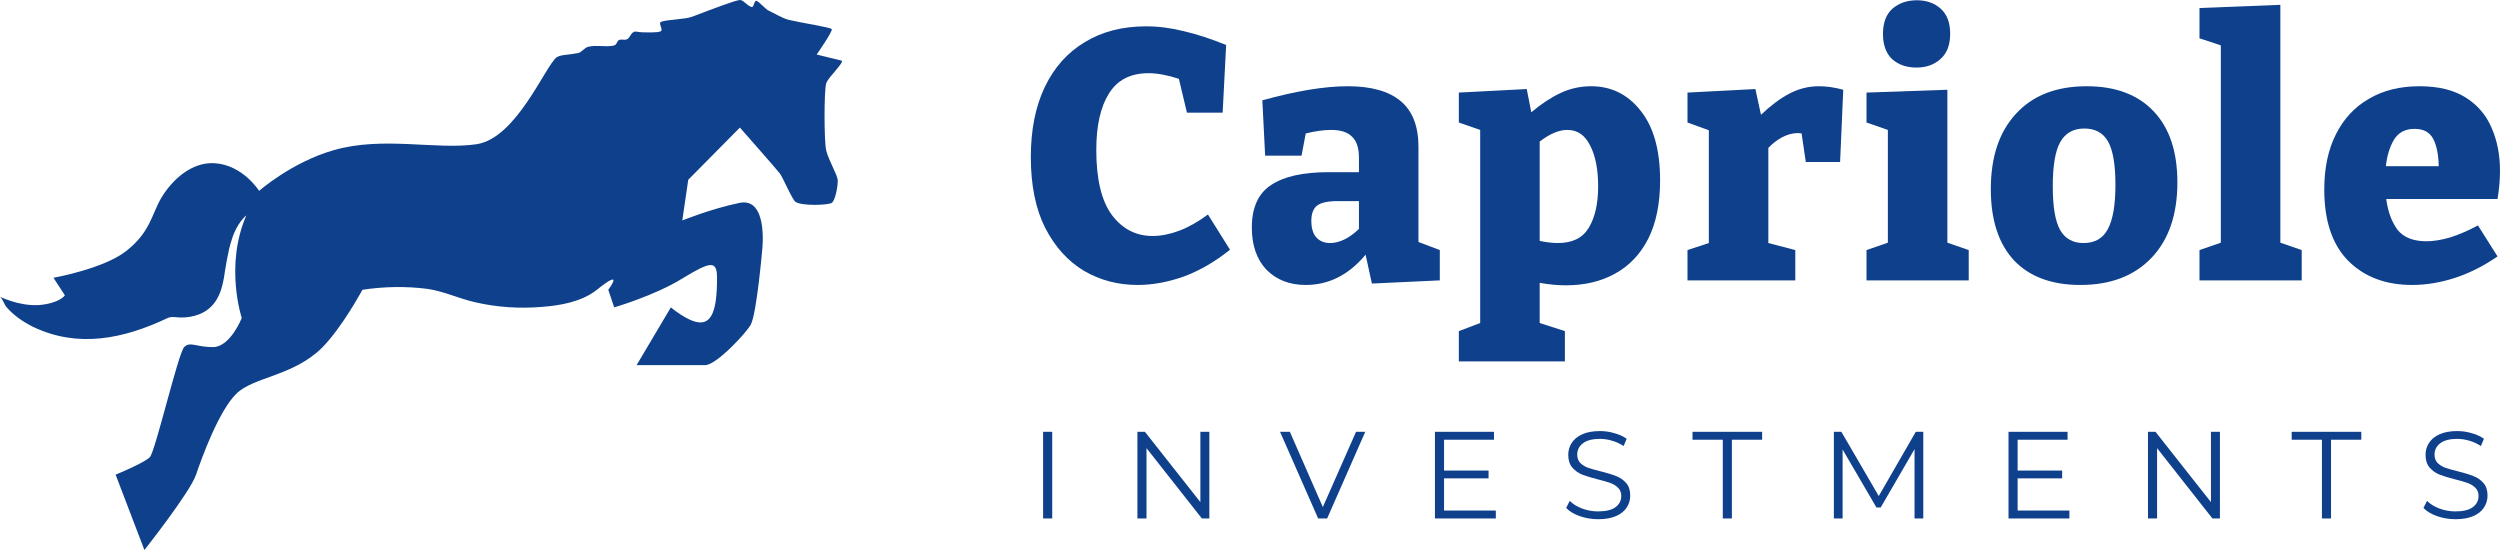 <svg width="202" height="45" viewBox="0 0 202 45" fill="none" xmlns="http://www.w3.org/2000/svg">
<path d="M91.917 23.025C90.334 23.025 88.891 22.645 87.59 21.886C86.289 21.108 85.243 19.95 84.451 18.413C83.677 16.875 83.291 14.968 83.291 12.69C83.291 10.488 83.668 8.6 84.422 7.024C85.177 5.449 86.251 4.244 87.647 3.409C89.042 2.555 90.692 2.128 92.596 2.128C93.614 2.128 94.642 2.26 95.679 2.526C96.735 2.773 97.866 3.143 99.073 3.636L98.79 9.103H95.905L95.255 6.37C94.331 6.066 93.511 5.914 92.794 5.914C91.342 5.914 90.277 6.465 89.598 7.565C88.919 8.647 88.58 10.166 88.58 12.121C88.58 14.493 89.004 16.249 89.853 17.388C90.701 18.508 91.795 19.068 93.133 19.068C93.812 19.068 94.529 18.925 95.283 18.641C96.037 18.356 96.81 17.919 97.602 17.331L99.384 20.178C98.177 21.146 96.933 21.867 95.651 22.342C94.368 22.797 93.124 23.025 91.917 23.025Z" fill="#0E408C"/>
<path d="M110.849 22.911L110.34 20.577C108.983 22.209 107.37 23.025 105.504 23.025C104.203 23.025 103.147 22.617 102.336 21.801C101.544 20.966 101.148 19.827 101.148 18.384C101.148 16.79 101.657 15.651 102.675 14.968C103.713 14.266 105.249 13.914 107.286 13.914H109.803V12.747C109.803 11.95 109.614 11.38 109.237 11.039C108.879 10.678 108.323 10.498 107.568 10.498C106.965 10.498 106.277 10.593 105.504 10.783L105.164 12.576H102.223L101.997 8.106C104.731 7.347 107.031 6.968 108.898 6.968C110.783 6.968 112.207 7.366 113.168 8.163C114.13 8.961 114.611 10.194 114.611 11.864V19.552L116.336 20.206V22.655L110.849 22.911ZM105.956 17.843C105.956 18.451 106.098 18.906 106.381 19.21C106.663 19.495 107.022 19.637 107.455 19.637C108.228 19.637 109.011 19.257 109.803 18.498V16.249H108.078C107.286 16.249 106.729 16.372 106.409 16.619C106.107 16.866 105.956 17.274 105.956 17.843Z" fill="#0E408C"/>
<path d="M117.874 29.203V26.755L119.599 26.1V10.498L117.874 9.9V7.48L123.361 7.195L123.728 9.074C124.539 8.391 125.331 7.869 126.104 7.509C126.877 7.148 127.697 6.968 128.565 6.968C130.186 6.968 131.515 7.622 132.552 8.932C133.608 10.242 134.136 12.121 134.136 14.569C134.136 16.448 133.816 18.024 133.175 19.295C132.534 20.548 131.638 21.488 130.488 22.114C129.356 22.74 128.037 23.054 126.528 23.054C125.849 23.054 125.142 22.987 124.407 22.854V26.1L126.443 26.755V29.203H117.874ZM125.878 19.637C127.047 19.637 127.876 19.229 128.367 18.413C128.876 17.578 129.13 16.458 129.13 15.053C129.13 13.687 128.913 12.586 128.48 11.751C128.065 10.915 127.452 10.498 126.641 10.498C125.963 10.498 125.218 10.811 124.407 11.438V19.466C124.954 19.58 125.444 19.637 125.878 19.637Z" fill="#0E408C"/>
<path d="M136.349 22.655V20.206L138.074 19.637V10.526L136.349 9.9V7.48L141.836 7.195L142.288 9.274C143.062 8.533 143.825 7.964 144.579 7.565C145.334 7.167 146.135 6.968 146.983 6.968C147.587 6.968 148.237 7.062 148.935 7.252L148.68 13.089H145.909L145.569 10.783C145.475 10.764 145.371 10.754 145.258 10.754C144.843 10.754 144.419 10.868 143.985 11.096C143.571 11.324 143.203 11.608 142.882 11.95V19.637L145.06 20.206V22.655H136.349Z" fill="#0E408C"/>
<path d="M159.073 20.206V22.655H150.814V20.206L152.539 19.609V10.498L150.814 9.9V7.48L157.348 7.252V19.609L159.073 20.206ZM154.859 5.459C154.048 5.459 153.388 5.231 152.879 4.775C152.389 4.301 152.144 3.627 152.144 2.754C152.144 1.843 152.398 1.16 152.907 0.704C153.435 0.248 154.095 0.021 154.887 0.021C155.66 0.021 156.301 0.248 156.81 0.704C157.319 1.16 157.574 1.833 157.574 2.725C157.574 3.636 157.31 4.32 156.782 4.775C156.273 5.231 155.632 5.459 154.859 5.459Z" fill="#0E408C"/>
<path d="M168.608 6.968C170.927 6.968 172.728 7.641 174.01 8.989C175.292 10.337 175.933 12.254 175.933 14.74C175.933 17.34 175.235 19.371 173.84 20.833C172.445 22.294 170.531 23.025 168.099 23.025C165.779 23.025 163.988 22.361 162.725 21.032C161.48 19.684 160.858 17.767 160.858 15.281C160.858 12.681 161.537 10.65 162.895 9.188C164.252 7.708 166.157 6.968 168.608 6.968ZM168.41 10.384C167.524 10.384 166.873 10.754 166.458 11.494C166.062 12.216 165.864 13.402 165.864 15.053C165.864 16.705 166.062 17.881 166.458 18.584C166.854 19.286 167.486 19.637 168.353 19.637C169.258 19.637 169.909 19.267 170.305 18.527C170.72 17.767 170.927 16.572 170.927 14.939C170.927 13.307 170.729 12.14 170.333 11.438C169.937 10.735 169.296 10.384 168.41 10.384Z" fill="#0E408C"/>
<path d="M185.978 20.206V22.655H177.719V20.206L179.444 19.609V3.665L177.719 3.096V0.647L184.252 0.391V19.609L185.978 20.206Z" fill="#0E408C"/>
<path d="M194.9 23.025C192.75 23.025 191.025 22.37 189.724 21.061C188.442 19.751 187.801 17.834 187.801 15.309C187.801 13.582 188.112 12.102 188.734 10.868C189.356 9.615 190.242 8.657 191.393 7.993C192.543 7.309 193.91 6.968 195.494 6.968C197.021 6.968 198.265 7.271 199.227 7.879C200.189 8.486 200.886 9.302 201.32 10.327C201.772 11.352 201.999 12.51 201.999 13.8C201.999 14.522 201.933 15.281 201.801 16.078H192.807C192.939 17.084 193.24 17.91 193.712 18.555C194.202 19.181 194.985 19.495 196.059 19.495C196.625 19.495 197.266 19.39 197.983 19.181C198.699 18.954 199.444 18.631 200.217 18.213L201.801 20.719C200.669 21.497 199.519 22.076 198.35 22.456C197.181 22.835 196.031 23.025 194.9 23.025ZM195.098 10.412C194.343 10.412 193.787 10.707 193.429 11.295C193.09 11.864 192.873 12.576 192.778 13.43H197.049C197.03 12.481 196.879 11.741 196.597 11.21C196.314 10.678 195.814 10.412 195.098 10.412Z" fill="#0E408C"/>
<path d="M84.283 34.89H85.019V41.892H84.283V34.89Z" fill="#0E408C"/>
<path d="M97.716 34.89V41.892H97.11L92.638 36.21V41.892H91.903V34.89H92.509L96.991 40.572V34.89H97.716Z" fill="#0E408C"/>
<path d="M110.313 34.89L107.233 41.892H106.507L103.427 34.89H104.222L106.885 40.972L109.568 34.89H110.313Z" fill="#0E408C"/>
<path d="M120.862 41.252V41.892H115.944V34.89H120.713V35.53H116.679V38.021H120.276V38.651H116.679V41.252H120.862Z" fill="#0E408C"/>
<path d="M129.13 41.952C128.613 41.952 128.116 41.869 127.639 41.702C127.169 41.535 126.804 41.315 126.546 41.042L126.834 40.471C127.086 40.725 127.421 40.932 127.838 41.092C128.255 41.245 128.686 41.322 129.13 41.322C129.752 41.322 130.219 41.208 130.531 40.982C130.842 40.748 130.998 40.448 130.998 40.081C130.998 39.801 130.912 39.578 130.74 39.411C130.574 39.245 130.369 39.118 130.123 39.031C129.878 38.938 129.537 38.838 129.1 38.731C128.577 38.598 128.159 38.471 127.848 38.351C127.536 38.224 127.268 38.034 127.043 37.781C126.824 37.527 126.715 37.184 126.715 36.75C126.715 36.397 126.808 36.077 126.993 35.79C127.179 35.497 127.464 35.263 127.848 35.09C128.232 34.916 128.709 34.83 129.279 34.83C129.676 34.83 130.064 34.886 130.441 35C130.826 35.106 131.157 35.257 131.435 35.45L131.187 36.04C130.895 35.847 130.584 35.703 130.253 35.61C129.921 35.51 129.597 35.46 129.279 35.46C128.669 35.46 128.209 35.58 127.897 35.82C127.593 36.053 127.44 36.357 127.44 36.73C127.44 37.01 127.523 37.237 127.689 37.41C127.861 37.577 128.073 37.707 128.325 37.801C128.583 37.887 128.928 37.984 129.358 38.091C129.868 38.217 130.279 38.344 130.59 38.471C130.908 38.591 131.177 38.778 131.395 39.031C131.614 39.278 131.723 39.615 131.723 40.041C131.723 40.395 131.627 40.718 131.435 41.012C131.25 41.298 130.961 41.529 130.571 41.702C130.18 41.869 129.699 41.952 129.13 41.952Z" fill="#0E408C"/>
<path d="M139.201 35.53H136.756V34.89H142.381V35.53H139.936V41.892H139.201V35.53Z" fill="#0E408C"/>
<path d="M155.401 34.89V41.892H154.695V36.29L151.962 41.002H151.615L148.882 36.32V41.892H148.176V34.89H148.783L151.803 40.081L154.795 34.89H155.401Z" fill="#0E408C"/>
<path d="M167.207 41.252V41.892H162.288V34.89H167.058V35.53H163.023V38.021H166.621V38.651H163.023V41.252H167.207Z" fill="#0E408C"/>
<path d="M179.37 34.89V41.892H178.763L174.292 36.21V41.892H173.556V34.89H174.163L178.644 40.572V34.89H179.37Z" fill="#0E408C"/>
<path d="M187.612 35.53H185.168V34.89H190.792V35.53H188.348V41.892H187.612V35.53Z" fill="#0E408C"/>
<path d="M198.399 41.952C197.882 41.952 197.385 41.869 196.908 41.702C196.438 41.535 196.074 41.315 195.815 41.042L196.104 40.471C196.355 40.725 196.69 40.932 197.107 41.092C197.525 41.245 197.955 41.322 198.399 41.322C199.022 41.322 199.489 41.208 199.8 40.982C200.112 40.748 200.267 40.448 200.267 40.081C200.267 39.801 200.181 39.578 200.009 39.411C199.843 39.245 199.638 39.118 199.393 39.031C199.148 38.938 198.806 38.838 198.369 38.731C197.846 38.598 197.429 38.471 197.117 38.351C196.806 38.224 196.537 38.034 196.312 37.781C196.094 37.527 195.984 37.184 195.984 36.75C195.984 36.397 196.077 36.077 196.263 35.79C196.448 35.497 196.733 35.263 197.117 35.09C197.501 34.916 197.978 34.83 198.548 34.83C198.946 34.83 199.333 34.886 199.711 35C200.095 35.106 200.426 35.257 200.704 35.45L200.456 36.04C200.165 35.847 199.853 35.703 199.522 35.61C199.191 35.51 198.866 35.46 198.548 35.46C197.939 35.46 197.478 35.58 197.167 35.82C196.862 36.053 196.71 36.357 196.71 36.73C196.71 37.01 196.793 37.237 196.958 37.41C197.13 37.577 197.342 37.707 197.594 37.801C197.853 37.887 198.197 37.984 198.628 38.091C199.138 38.217 199.548 38.344 199.86 38.471C200.178 38.591 200.446 38.778 200.665 39.031C200.883 39.278 200.993 39.615 200.993 40.041C200.993 40.395 200.897 40.718 200.704 41.012C200.519 41.298 200.231 41.529 199.84 41.702C199.449 41.869 198.969 41.952 198.399 41.952Z" fill="#0E408C"/>
<path d="M19.903 17.403C18.131 21.473 19.534 25.693 19.534 25.693C19.534 25.693 18.61 28.046 17.207 28.046C15.804 28.046 15.361 27.56 14.881 28.046C14.401 28.531 12.555 36.448 12.112 36.934C11.632 37.419 9.342 38.353 9.342 38.353L11.668 44.44C11.668 44.44 15.361 39.772 15.841 38.353C16.321 36.934 17.687 33.199 19.091 31.817C20.494 30.436 23.706 30.398 26.033 28.083C27.657 26.44 29.282 23.415 29.282 23.415C30.981 23.154 32.79 23.116 34.526 23.34C35.855 23.527 37.073 24.125 38.403 24.423C40.175 24.834 41.984 24.946 43.794 24.797C45.271 24.685 47.006 24.386 48.225 23.415C50.551 21.548 49.148 23.415 49.148 23.415L49.628 24.834C49.628 24.834 52.878 23.901 55.167 22.481C57.493 21.062 57.936 21.062 57.936 22.481C57.936 25.282 57.456 26.701 55.61 25.768C54.798 25.357 54.207 24.834 54.207 24.834L51.438 29.502C51.438 29.502 56.053 29.502 56.976 29.502C57.9 29.502 60.373 26.813 60.669 26.216C61.149 25.282 61.592 20.129 61.592 20.129C61.592 20.129 62.072 15.909 59.746 16.394C57.419 16.88 55.13 17.813 55.13 17.813L55.61 14.527L59.783 10.307C59.783 10.307 62.811 13.743 63.032 14.041C63.254 14.34 64.029 16.17 64.288 16.32C64.841 16.656 66.909 16.581 67.205 16.394C67.5 16.207 67.722 14.938 67.685 14.527C67.648 14.116 66.946 12.921 66.762 12.174C66.577 11.465 66.577 7.245 66.762 6.722C66.946 6.199 68.312 4.967 67.98 4.892C67.685 4.817 65.986 4.407 65.986 4.407C65.986 4.407 67.316 2.502 67.205 2.353C67.094 2.203 64.841 1.867 63.734 1.606C63.254 1.494 62.515 1.046 62.035 0.822C61.85 0.71 61.334 0.149 61.149 0.075C60.927 -0.037 60.927 0.672 60.706 0.56C60.3 0.411 60.078 0 59.783 0C59.377 0.037 57.715 0.672 55.942 1.344C55.389 1.568 53.985 1.568 53.431 1.755C53.136 1.867 53.653 2.427 53.358 2.539C53.099 2.651 52.25 2.614 51.991 2.614C51.585 2.614 51.364 2.502 51.216 2.577C50.847 2.764 50.92 3.249 50.404 3.212C49.665 3.1 50.034 3.622 49.517 3.697C48.89 3.809 48.262 3.622 47.56 3.772C47.191 3.846 47.006 4.257 46.674 4.295C45.936 4.444 45.308 4.407 44.975 4.631C44.052 5.34 41.726 11.166 38.514 11.652C35.264 12.137 30.944 10.979 26.956 12.137C23.559 13.108 20.937 15.423 20.937 15.423C20.937 15.423 19.608 13.295 17.281 13.183C15.509 13.108 13.958 14.452 13.035 15.983C12.259 17.291 12.149 18.784 10.155 20.315C8.308 21.735 4.32 22.444 4.32 22.444L5.243 23.863C5.243 23.863 4.837 24.498 3.176 24.647C1.551 24.759 0 23.975 0 23.975C0.148 24.05 0.369 24.61 0.48 24.759C1.071 25.469 1.846 25.992 2.659 26.403C6.314 28.158 10.007 27.373 13.552 25.693C13.884 25.544 14.253 25.656 14.623 25.656C15.139 25.656 15.62 25.581 16.1 25.394C17.392 24.872 17.872 23.751 18.094 22.444C18.167 21.959 18.426 20.203 18.721 19.382C19.128 18 19.903 17.403 19.903 17.403Z" fill="#0E408C"/>
</svg>
